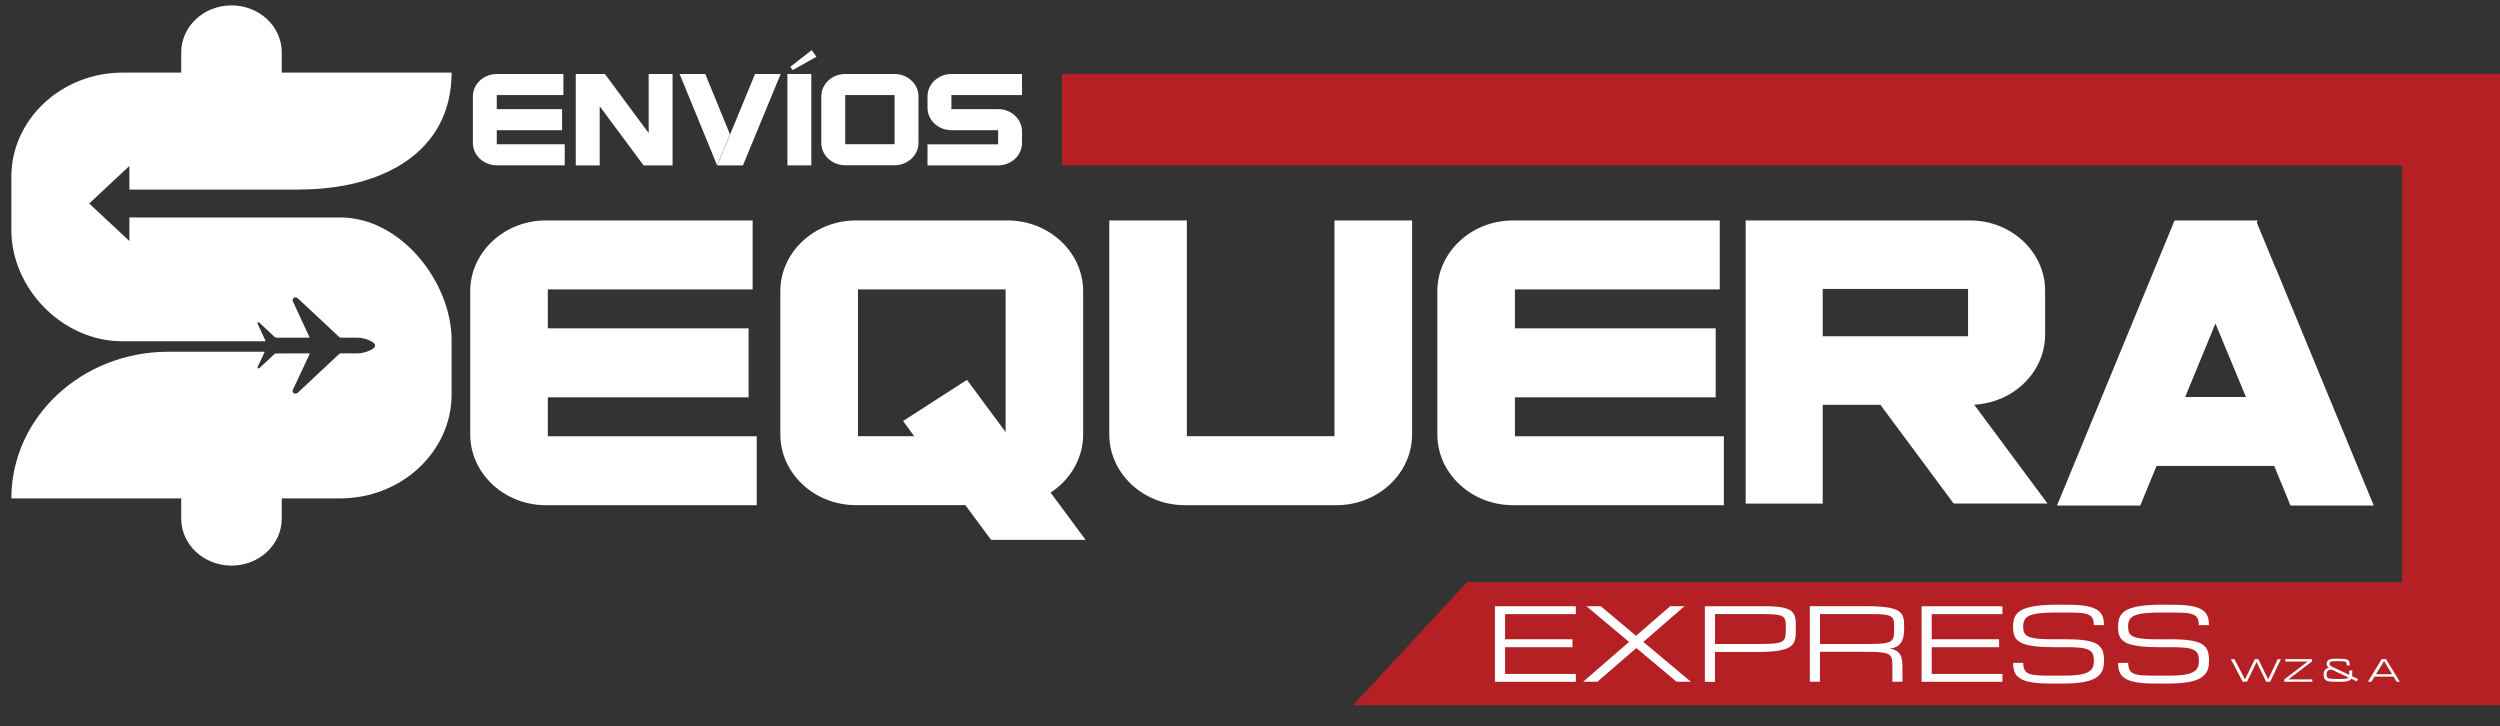 <?xml version="1.0" encoding="utf-8"?>
<!-- Generator: Adobe Illustrator 24.0.2, SVG Export Plug-In . SVG Version: 6.00 Build 0)  -->
<svg version="1.1" id="Capa_1" xmlns="http://www.w3.org/2000/svg" xmlns:xlink="http://www.w3.org/1999/xlink" x="0px" y="0px"
	 viewBox="0 0 602.85 175.08" style="enable-background:new 0 0 602.85 175.08;" xml:space="preserve">
<rect x="0" y="0" width="602.85" height="175.08" fill="#333333" stroke="none"/>
<style type="text/css">
	.st0{fill:#FFFFFF;stroke:#FFFFFF;stroke-miterlimit:10;}
	.st1{fill:#FFFFFF;}
	.st2{fill:#B52025;}
</style>
<g>
	<path class="st0" d="M131.6,121.32c-9.74,0-17.71-7.45-17.71-16.55V70.21c0-9.1,7.97-16.55,17.71-16.55h49.39v15.63H131.6v10.39
		h48.41v15.63H131.6v10.39h50.38v15.63H131.6z"/>
	<path class="st0" d="M188.67,70.21c0-9.1,7.97-16.55,17.71-16.55h36.6c9.74,0,17.71,7.45,17.71,16.55v34.56
		c0,5.79-3.25,10.94-8.07,13.88l8.17,11.03h-21.55l-6.2-8.37h-26.66c-9.74,0-17.71-7.45-17.71-16.55V70.21z M206.39,105.69h15.05
		l-2.95-4.04l14.56-9.38l9.94,13.42v-36.4h-36.6V105.69z"/>
	<path class="st0" d="M340.01,104.77c0,9.1-7.97,16.55-17.71,16.55h-36.6c-9.74,0-17.71-7.45-17.71-16.55V53.66h17.71v52.03h36.6
		V53.66h17.71V104.77z"/>
	<path class="st0" d="M364.81,121.32c-9.74,0-17.71-7.45-17.71-16.55V70.21c0-9.1,7.97-16.55,17.71-16.55h49.39v15.63h-49.39v10.39
		h48.41v15.63h-48.41v10.39h50.38v15.63H364.81z"/>
	<path class="st0" d="M548.63,65.61l-0.02,0.04l-4.93-11.93l0.02-0.06h-18.99l-27.94,67.75h18.99l3.94-9.56h29.03l3.94,9.56h18.99
		L548.63,65.61z M526.19,96.23l8.04-19.53l8.1,19.53H526.19z"/>
	<g>
		<path class="st1" d="M119.79,31.39l15.75,0v-5.08l-15.75,0v-3.38l16.07,0v-5.08l-16.07,0c-3.17,0-5.76,2.42-5.76,5.38l0,11.25
			c0,2.96,2.59,5.38,5.76,5.38l16.39,0v-5.08l-16.39,0V31.39z"/>
		<polygon class="st1" points="162.18,17.84 156.42,17.84 156.42,32.08 145.86,17.84 138.84,17.84 138.84,39.89 144.61,39.89 
			144.61,25.62 155.2,39.89 162.22,39.89 162.18,39.86 		"/>
		<g>
			<polygon class="st1" points="182.07,17.84 172.97,39.89 179.15,39.89 188.25,17.84 			"/>
			<polygon class="st1" points="170.06,17.84 163.88,17.84 172.93,39.89 176.03,32.41 			"/>
		</g>
		<rect x="189.88" y="17.84" class="st1" width="5.76" height="22.04"/>
		<path class="st1" d="M215.72,17.84l-11.91,0c-3.17,0-5.76,2.42-5.76,5.38v11.25c0,2.96,2.59,5.38,5.76,5.38l11.91,0
			c3.17,0,5.76-2.42,5.76-5.38V23.23C221.48,20.26,218.89,17.84,215.72,17.84z M215.72,34.77l-11.91,0V22.93l11.91,0V34.77z"/>
		<path class="st1" d="M246.45,22.93v-5.08l-17.03,0c-3.17,0-5.76,2.42-5.76,5.38v2.78c0,2.96,2.59,5.38,5.76,5.38l11.27,0v3.41
			l-17.03,0v5.08l17.03,0c3.17,0,5.76-2.42,5.76-5.38v-2.81c0-2.96-2.59-5.38-5.76-5.38l-11.27,0v-3.38L246.45,22.93z"/>
		<polygon class="st1" points="190.57,16.11 191.14,16.91 196.88,13.69 195.73,12.09 		"/>
	</g>
	<polygon class="st2" points="256.08,17.84 256.08,39.89 579.25,39.89 579.25,140.37 353.77,140.37 326.26,170.08 579.25,170.08 
		580.84,170.08 602.85,170.08 602.85,39.89 602.85,17.98 602.85,17.84 	"/>
	<g>
		<path class="st1" d="M360.49,164.4v-18.21h19.5v1.9h-17.06v6.07h16.25v1.9h-16.25v6.45h17.06v1.9H360.49z"/>
		<path class="st1" d="M396.28,154.79l11.46,9.61h-3.45l-9.71-8.14l-9.38,8.14h-3.45l11.08-9.61l-10.27-8.61h3.45l8.51,7.14
			l8.23-7.14h3.45L396.28,154.79z"/>
		<path class="st1" d="M411.12,146.19h14.65c1.21,0,2.23,0.05,3.07,0.15c0.83,0.1,1.52,0.25,2.06,0.44c0.54,0.2,0.96,0.44,1.25,0.74
			c0.29,0.29,0.51,0.64,0.64,1.03c0.14,0.4,0.21,0.84,0.23,1.33c0.02,0.49,0.03,1.03,0.03,1.62c0,0.62-0.02,1.19-0.04,1.71
			c-0.03,0.52-0.13,0.99-0.29,1.42c-0.17,0.42-0.43,0.79-0.79,1.12s-0.87,0.59-1.54,0.8c-0.66,0.21-1.51,0.38-2.53,0.49
			c-1.02,0.11-2.27,0.17-3.76,0.17h-10.55v7.21h-2.44V146.19z M413.56,155.29h10.55c1.08,0,1.99-0.02,2.74-0.05
			c0.74-0.04,1.35-0.1,1.83-0.2c0.48-0.09,0.85-0.23,1.12-0.4c0.26-0.17,0.45-0.4,0.58-0.69c0.12-0.29,0.19-0.63,0.22-1.03
			c0.02-0.4,0.03-0.87,0.03-1.43c0-0.51-0.01-0.96-0.03-1.33c-0.02-0.37-0.09-0.68-0.22-0.94s-0.32-0.45-0.58-0.6
			c-0.26-0.15-0.63-0.27-1.12-0.35c-0.48-0.08-1.09-0.14-1.83-0.16c-0.74-0.02-1.65-0.04-2.74-0.04h-10.55V155.29z"/>
		<path class="st1" d="M458.77,164.4h-2.44v-3.42c0-0.55-0.01-1.03-0.03-1.43s-0.09-0.74-0.22-1.03c-0.12-0.29-0.32-0.51-0.58-0.69
			c-0.26-0.17-0.63-0.31-1.12-0.4c-0.48-0.09-1.09-0.16-1.83-0.2c-0.74-0.04-1.65-0.05-2.74-0.05h-10.95v7.21h-2.44v-18.21h13.8
			c1.49,0,2.74,0.05,3.76,0.15s1.86,0.25,2.53,0.44c0.66,0.2,1.18,0.44,1.54,0.74c0.36,0.29,0.62,0.64,0.79,1.03
			c0.16,0.4,0.26,0.84,0.29,1.33c0.03,0.49,0.04,1.03,0.04,1.62c0,0.76-0.06,1.43-0.17,2c-0.11,0.57-0.31,1.06-0.58,1.47
			c-0.27,0.4-0.63,0.73-1.08,0.97c-0.45,0.24-1.01,0.41-1.69,0.5c0.68,0.09,1.22,0.26,1.62,0.5c0.41,0.24,0.72,0.55,0.94,0.92
			c0.22,0.38,0.37,0.83,0.44,1.35c0.07,0.52,0.11,1.12,0.11,1.78V164.4z M438.87,155.29h11.36c1.08,0,1.99-0.02,2.74-0.05
			c0.74-0.04,1.35-0.1,1.83-0.2c0.48-0.09,0.85-0.23,1.12-0.4c0.26-0.17,0.45-0.4,0.58-0.69c0.12-0.29,0.19-0.63,0.22-1.03
			c0.02-0.4,0.03-0.87,0.03-1.43c0-0.51-0.01-0.96-0.03-1.33c-0.02-0.37-0.09-0.68-0.22-0.94s-0.32-0.45-0.58-0.6
			c-0.26-0.15-0.63-0.27-1.12-0.35c-0.48-0.08-1.09-0.14-1.83-0.16c-0.74-0.02-1.65-0.04-2.74-0.04h-11.36V155.29z"/>
		<path class="st1" d="M463.37,164.4v-18.21h19.5v1.9h-17.06v6.07h16.25v1.9h-16.25v6.45h17.06v1.9H463.37z"/>
		<path class="st1" d="M498.53,154.16c1.34,0,2.48,0.05,3.44,0.15c0.96,0.1,1.76,0.26,2.42,0.46c0.66,0.2,1.18,0.45,1.57,0.76
			c0.39,0.3,0.69,0.64,0.9,1.03c0.21,0.39,0.35,0.82,0.41,1.29c0.06,0.48,0.1,0.99,0.1,1.55c0,0.55-0.05,1.07-0.16,1.55
			c-0.11,0.48-0.29,0.93-0.57,1.33c-0.27,0.4-0.64,0.76-1.1,1.08c-0.47,0.31-1.06,0.58-1.78,0.8c-0.72,0.22-1.58,0.39-2.6,0.5
			c-1.01,0.11-2.19,0.17-3.55,0.17h-3.25c-1.22,0-2.29-0.04-3.2-0.13c-0.91-0.09-1.7-0.22-2.36-0.4c-0.66-0.18-1.21-0.4-1.64-0.68
			c-0.43-0.27-0.78-0.59-1.03-0.96c-0.26-0.37-0.44-0.79-0.54-1.26c-0.1-0.47-0.15-0.99-0.15-1.56h2.44c0,0.72,0.11,1.29,0.33,1.7
			c0.22,0.41,0.58,0.72,1.09,0.92c0.51,0.2,1.17,0.33,2,0.39c0.83,0.05,1.85,0.08,3.07,0.08h3.25c1.42,0,2.6-0.06,3.54-0.19
			c0.94-0.13,1.69-0.33,2.25-0.61c0.56-0.28,0.95-0.64,1.18-1.09c0.23-0.45,0.34-1,0.34-1.64s-0.08-1.18-0.23-1.61
			c-0.16-0.43-0.47-0.77-0.93-1.03c-0.46-0.25-1.11-0.44-1.95-0.54c-0.84-0.11-1.93-0.16-3.29-0.16h-3.35
			c-1.49,0-2.77-0.05-3.83-0.15c-1.06-0.1-1.95-0.25-2.67-0.44c-0.72-0.19-1.29-0.43-1.73-0.72c-0.43-0.29-0.76-0.62-0.98-0.99
			c-0.22-0.37-0.37-0.78-0.44-1.24s-0.1-0.95-0.1-1.48c0-0.55,0.05-1.07,0.16-1.54c0.11-0.47,0.3-0.9,0.59-1.29
			c0.29-0.38,0.68-0.73,1.18-1.03c0.5-0.3,1.14-0.55,1.92-0.75c0.78-0.2,1.72-0.35,2.82-0.46s2.39-0.15,3.88-0.15h2.44
			c1.22,0,2.28,0.04,3.2,0.12c0.91,0.08,1.7,0.21,2.36,0.39c0.66,0.18,1.21,0.4,1.64,0.66c0.44,0.26,0.78,0.58,1.04,0.95
			c0.26,0.37,0.44,0.78,0.54,1.25s0.15,0.98,0.15,1.55h-2.44c0-0.71-0.11-1.27-0.33-1.67c-0.22-0.4-0.58-0.71-1.09-0.91
			c-0.51-0.2-1.18-0.33-2-0.38c-0.83-0.05-1.85-0.08-3.07-0.08H496c-1.62,0-2.96,0.05-4.01,0.16c-1.05,0.11-1.88,0.29-2.49,0.54
			c-0.61,0.25-1.03,0.59-1.27,1.02c-0.24,0.43-0.36,0.96-0.36,1.6c0,0.4,0.03,0.75,0.09,1.06c0.06,0.31,0.18,0.58,0.36,0.81
			c0.18,0.23,0.44,0.43,0.77,0.59c0.33,0.16,0.77,0.29,1.31,0.39c0.54,0.1,1.2,0.18,1.99,0.22c0.78,0.04,1.72,0.07,2.8,0.07H498.53z
			"/>
		<path class="st1" d="M523.85,154.16c1.34,0,2.48,0.05,3.44,0.15c0.96,0.1,1.76,0.26,2.42,0.46c0.66,0.2,1.18,0.45,1.57,0.76
			c0.39,0.3,0.69,0.64,0.9,1.03c0.21,0.39,0.35,0.82,0.41,1.29c0.06,0.48,0.1,0.99,0.1,1.55c0,0.55-0.05,1.07-0.16,1.55
			c-0.11,0.48-0.29,0.93-0.57,1.33c-0.27,0.4-0.64,0.76-1.1,1.08c-0.47,0.31-1.06,0.58-1.78,0.8c-0.72,0.22-1.58,0.39-2.6,0.5
			c-1.01,0.11-2.19,0.17-3.55,0.17h-3.25c-1.22,0-2.29-0.04-3.2-0.13c-0.91-0.09-1.7-0.22-2.36-0.4c-0.66-0.18-1.21-0.4-1.64-0.68
			c-0.43-0.27-0.78-0.59-1.03-0.96c-0.26-0.37-0.44-0.79-0.54-1.26c-0.1-0.47-0.15-0.99-0.15-1.56h2.44c0,0.72,0.11,1.29,0.33,1.7
			c0.22,0.41,0.58,0.72,1.09,0.92c0.51,0.2,1.17,0.33,2,0.39c0.83,0.05,1.85,0.08,3.07,0.08h3.25c1.42,0,2.6-0.06,3.54-0.19
			c0.94-0.13,1.69-0.33,2.25-0.61s0.95-0.64,1.18-1.09c0.23-0.45,0.34-1,0.34-1.64s-0.08-1.18-0.23-1.61
			c-0.16-0.43-0.47-0.77-0.93-1.03c-0.46-0.25-1.11-0.44-1.95-0.54c-0.84-0.11-1.93-0.16-3.29-0.16h-3.35
			c-1.49,0-2.77-0.05-3.83-0.15c-1.06-0.1-1.95-0.25-2.67-0.44c-0.72-0.19-1.29-0.43-1.73-0.72c-0.43-0.29-0.76-0.62-0.98-0.99
			c-0.22-0.37-0.37-0.78-0.44-1.24s-0.1-0.95-0.1-1.48c0-0.55,0.05-1.07,0.16-1.54c0.11-0.47,0.3-0.9,0.59-1.29
			c0.29-0.38,0.68-0.73,1.18-1.03s1.14-0.55,1.92-0.75c0.78-0.2,1.72-0.35,2.82-0.46s2.39-0.15,3.88-0.15h2.44
			c1.22,0,2.28,0.04,3.2,0.12c0.91,0.08,1.7,0.21,2.36,0.39c0.66,0.18,1.21,0.4,1.64,0.66s0.78,0.58,1.04,0.95
			c0.26,0.37,0.44,0.78,0.54,1.25c0.1,0.47,0.15,0.98,0.15,1.55h-2.44c0-0.71-0.11-1.27-0.33-1.67c-0.22-0.4-0.58-0.71-1.09-0.91
			c-0.51-0.2-1.18-0.33-2-0.38c-0.83-0.05-1.85-0.08-3.07-0.08h-2.44c-1.62,0-2.96,0.05-4.01,0.16c-1.05,0.11-1.88,0.29-2.49,0.54
			c-0.61,0.25-1.03,0.59-1.27,1.02c-0.24,0.43-0.36,0.96-0.36,1.6c0,0.4,0.03,0.75,0.09,1.06c0.06,0.31,0.18,0.58,0.36,0.81
			c0.18,0.23,0.44,0.43,0.77,0.59c0.33,0.16,0.77,0.29,1.31,0.39c0.54,0.1,1.2,0.18,1.99,0.22c0.78,0.04,1.72,0.07,2.8,0.07H523.85z
			"/>
	</g>
	<path class="st1" d="M72.07,45.7c20.38,0,36.83-9.14,36.83-28.19l0,0H67.94v-4.89c0-6.25-5.43-11.32-12.12-11.32
		c-6.69,0-12.12,5.07-12.12,11.32v4.89H29.58c-14.76,0-26.84,11.28-26.84,25.07v12.95c0,13.79,12.08,26.77,26.84,26.77h34.47
		c-0.01-0.06-0.02-0.12-0.06-0.2c-0.6-1.3-1.21-2.6-1.81-3.9c-0.05-0.11-0.07-0.24-0.11-0.36c0.04-0.04,0.09-0.08,0.14-0.13
		c0.18-0.04,0.3,0.06,0.41,0.17c1.2,1.12,2.4,2.24,3.59,3.36c0.13,0.13,0.26,0.18,0.46,0.18c2.58-0.01,5.16,0,7.73,0
		c0.08,0,0.16,0,0.27-0.01c-0.04-0.09-0.07-0.16-0.1-0.23c-1.3-2.81-2.6-5.61-3.9-8.42c-0.1-0.22-0.16-0.43-0.05-0.66
		c0.19-0.38,0.67-0.51,1.04-0.27c0.1,0.07,0.2,0.15,0.29,0.23c3.28,3.06,6.55,6.12,9.82,9.18c0.14,0.13,0.28,0.19,0.48,0.19
		c1.34-0.01,2.67-0.02,4.01,0c1.27,0.02,2.44,0.38,3.51,1c0.14,0.08,0.27,0.19,0.38,0.3c0.41,0.39,0.4,0.8-0.01,1.19
		c-0.37,0.35-0.84,0.56-1.32,0.75c-0.95,0.37-1.93,0.57-2.97,0.55c-1.21-0.03-2.42,0-3.63-0.01c-0.19,0-0.32,0.05-0.46,0.18
		c-3.25,3.04-6.5,6.08-9.75,9.12c-0.05,0.05-0.1,0.09-0.15,0.14c-0.33,0.31-0.67,0.37-0.98,0.18c-0.33-0.2-0.41-0.54-0.21-0.95
		c0.44-0.95,0.89-1.89,1.33-2.83c0.88-1.88,1.76-3.75,2.64-5.63c0.03-0.05,0.05-0.11,0.08-0.18c-0.08-0.01-0.15-0.02-0.22-0.02
		c-2.66,0-5.32,0-7.97,0.01c-0.12,0-0.26,0.06-0.34,0.14c-1.18,1.09-2.36,2.19-3.53,3.29c-0.06,0.05-0.11,0.13-0.18,0.15
		c-0.09,0.03-0.22,0.04-0.28,0c-0.06-0.04-0.09-0.16-0.09-0.25c0-0.07,0.05-0.14,0.08-0.21c0.55-1.18,1.11-2.36,1.66-3.53H40.59
		c-20.9,0-37.85,15.83-37.85,35.36v0H43.7v4.89c0,6.25,5.43,11.32,12.12,11.32c6.69,0,12.12-5.07,12.12-11.32v-4.89h14.12
		c14.76,0,26.84-11.28,26.84-25.07V82.01c0-13.79-12.08-29.57-26.84-29.57H31.2v5.68l-9.69-9.05l9.69-9.05v5.7H72.07z"/>
	<g>
		<polygon class="st1" points="546.95,163.84 544.57,158.95 543.73,158.95 541.36,163.83 538.8,158.95 537.95,158.95 540.81,164.4 
			541.84,164.4 544.15,159.64 546.46,164.4 547.43,164.4 550.01,158.95 549.25,158.95 		"/>
		<polygon class="st1" points="557.5,159.5 557.5,158.95 551.08,158.95 551.08,159.52 556.48,159.52 550.83,163.83 550.83,164.4 
			557.6,164.4 557.6,163.83 551.81,163.83 		"/>
		<path class="st1" d="M567.19,162.85c0.03-0.26,0.04-0.58,0.04-0.94v-0.23h-0.73v0.91c0,0.05,0,0.1-0.01,0.15l-4.12-1.96
			c-0.12-0.05-0.21-0.11-0.29-0.16c-0.08-0.05-0.14-0.11-0.19-0.17c-0.05-0.06-0.08-0.11-0.1-0.17c-0.02-0.06-0.03-0.12-0.03-0.18
			c0-0.17,0.03-0.3,0.1-0.39c0.07-0.09,0.17-0.16,0.33-0.2c0.15-0.04,0.35-0.07,0.6-0.07c0.25-0.01,0.55-0.01,0.92-0.01
			c0.32,0,0.6,0,0.84,0.01c0.23,0,0.43,0.01,0.59,0.03c0.16,0.02,0.29,0.05,0.39,0.09c0.1,0.04,0.18,0.1,0.23,0.17
			c0.05,0.08,0.09,0.17,0.11,0.29c0.02,0.12,0.03,0.26,0.03,0.43h0.73c0-0.25-0.02-0.46-0.05-0.63c-0.03-0.17-0.09-0.32-0.17-0.44
			c-0.08-0.12-0.19-0.21-0.33-0.28c-0.14-0.07-0.32-0.12-0.53-0.16c-0.22-0.04-0.47-0.06-0.78-0.07c-0.3-0.01-0.66-0.02-1.06-0.02
			c-0.19,0-0.39,0-0.59,0c-0.21,0-0.41,0.01-0.6,0.02c-0.2,0.02-0.39,0.05-0.56,0.09c-0.18,0.04-0.34,0.11-0.47,0.21
			c-0.14,0.09-0.24,0.21-0.32,0.36c-0.08,0.15-0.12,0.34-0.12,0.57c0,0.11,0.01,0.21,0.04,0.3c0.03,0.09,0.07,0.17,0.12,0.24
			c0.05,0.07,0.12,0.14,0.19,0.2c0.07,0.06,0.16,0.12,0.25,0.17c-0.04,0-0.1,0.01-0.18,0.02c-0.08,0.02-0.17,0.04-0.27,0.09
			c-0.1,0.04-0.2,0.1-0.3,0.17c-0.1,0.07-0.2,0.17-0.28,0.29c-0.09,0.12-0.16,0.26-0.21,0.43c-0.05,0.17-0.08,0.36-0.08,0.59
			c0,0.3,0.03,0.56,0.08,0.76c0.06,0.21,0.14,0.38,0.27,0.51c0.12,0.13,0.28,0.24,0.47,0.31c0.19,0.07,0.42,0.13,0.69,0.16
			c0.27,0.03,0.58,0.05,0.93,0.06c0.35,0.01,0.75,0.01,1.2,0.01c0.49,0,0.9-0.01,1.25-0.03c0.35-0.02,0.65-0.07,0.89-0.13
			c0.24-0.06,0.44-0.15,0.59-0.27c0.11-0.09,0.2-0.2,0.27-0.32l1.37,0.64l0.24-0.57l-1.4-0.67
			C567.17,162.99,567.18,162.92,567.19,162.85z M566.27,163.39c-0.08,0.08-0.19,0.15-0.32,0.19c-0.13,0.04-0.29,0.08-0.48,0.1
			c-0.19,0.02-0.41,0.03-0.66,0.04c-0.25,0-0.54,0.01-0.86,0.01c-0.41,0-0.76,0-1.06-0.01c-0.3,0-0.56-0.02-0.78-0.04
			c-0.22-0.02-0.39-0.05-0.53-0.1c-0.14-0.04-0.25-0.11-0.33-0.19c-0.08-0.08-0.14-0.19-0.17-0.32c-0.03-0.13-0.05-0.29-0.05-0.48
			c0-0.2,0.03-0.38,0.09-0.52c0.06-0.14,0.14-0.26,0.25-0.35c0.11-0.09,0.23-0.16,0.38-0.2c0.15-0.04,0.32-0.06,0.5-0.06l4.05,1.9
			C566.29,163.36,566.28,163.38,566.27,163.39z"/>
		<path class="st1" d="M575.37,158.95h-1.05L571,164.4h0.84l0.76-1.25h4.56l0.76,1.25h0.77L575.37,158.95z M572.95,162.58l1.94-3.18
			l1.93,3.18H572.95z"/>
	</g>
	<path class="st0" d="M475.08,97.11c9.67,0,17.58-7.39,17.58-16.43V70.09c0-9.04-7.91-16.43-17.58-16.43h-36.05h-17.58v15.52v12.41
		v31.98v7.36h17.58v-7.36V97.11h14.65l17.68,23.82h21.39L475.08,97.11z M439.03,81.59V69.18h36.05v12.41H439.03z"/>
</g>
</svg>
